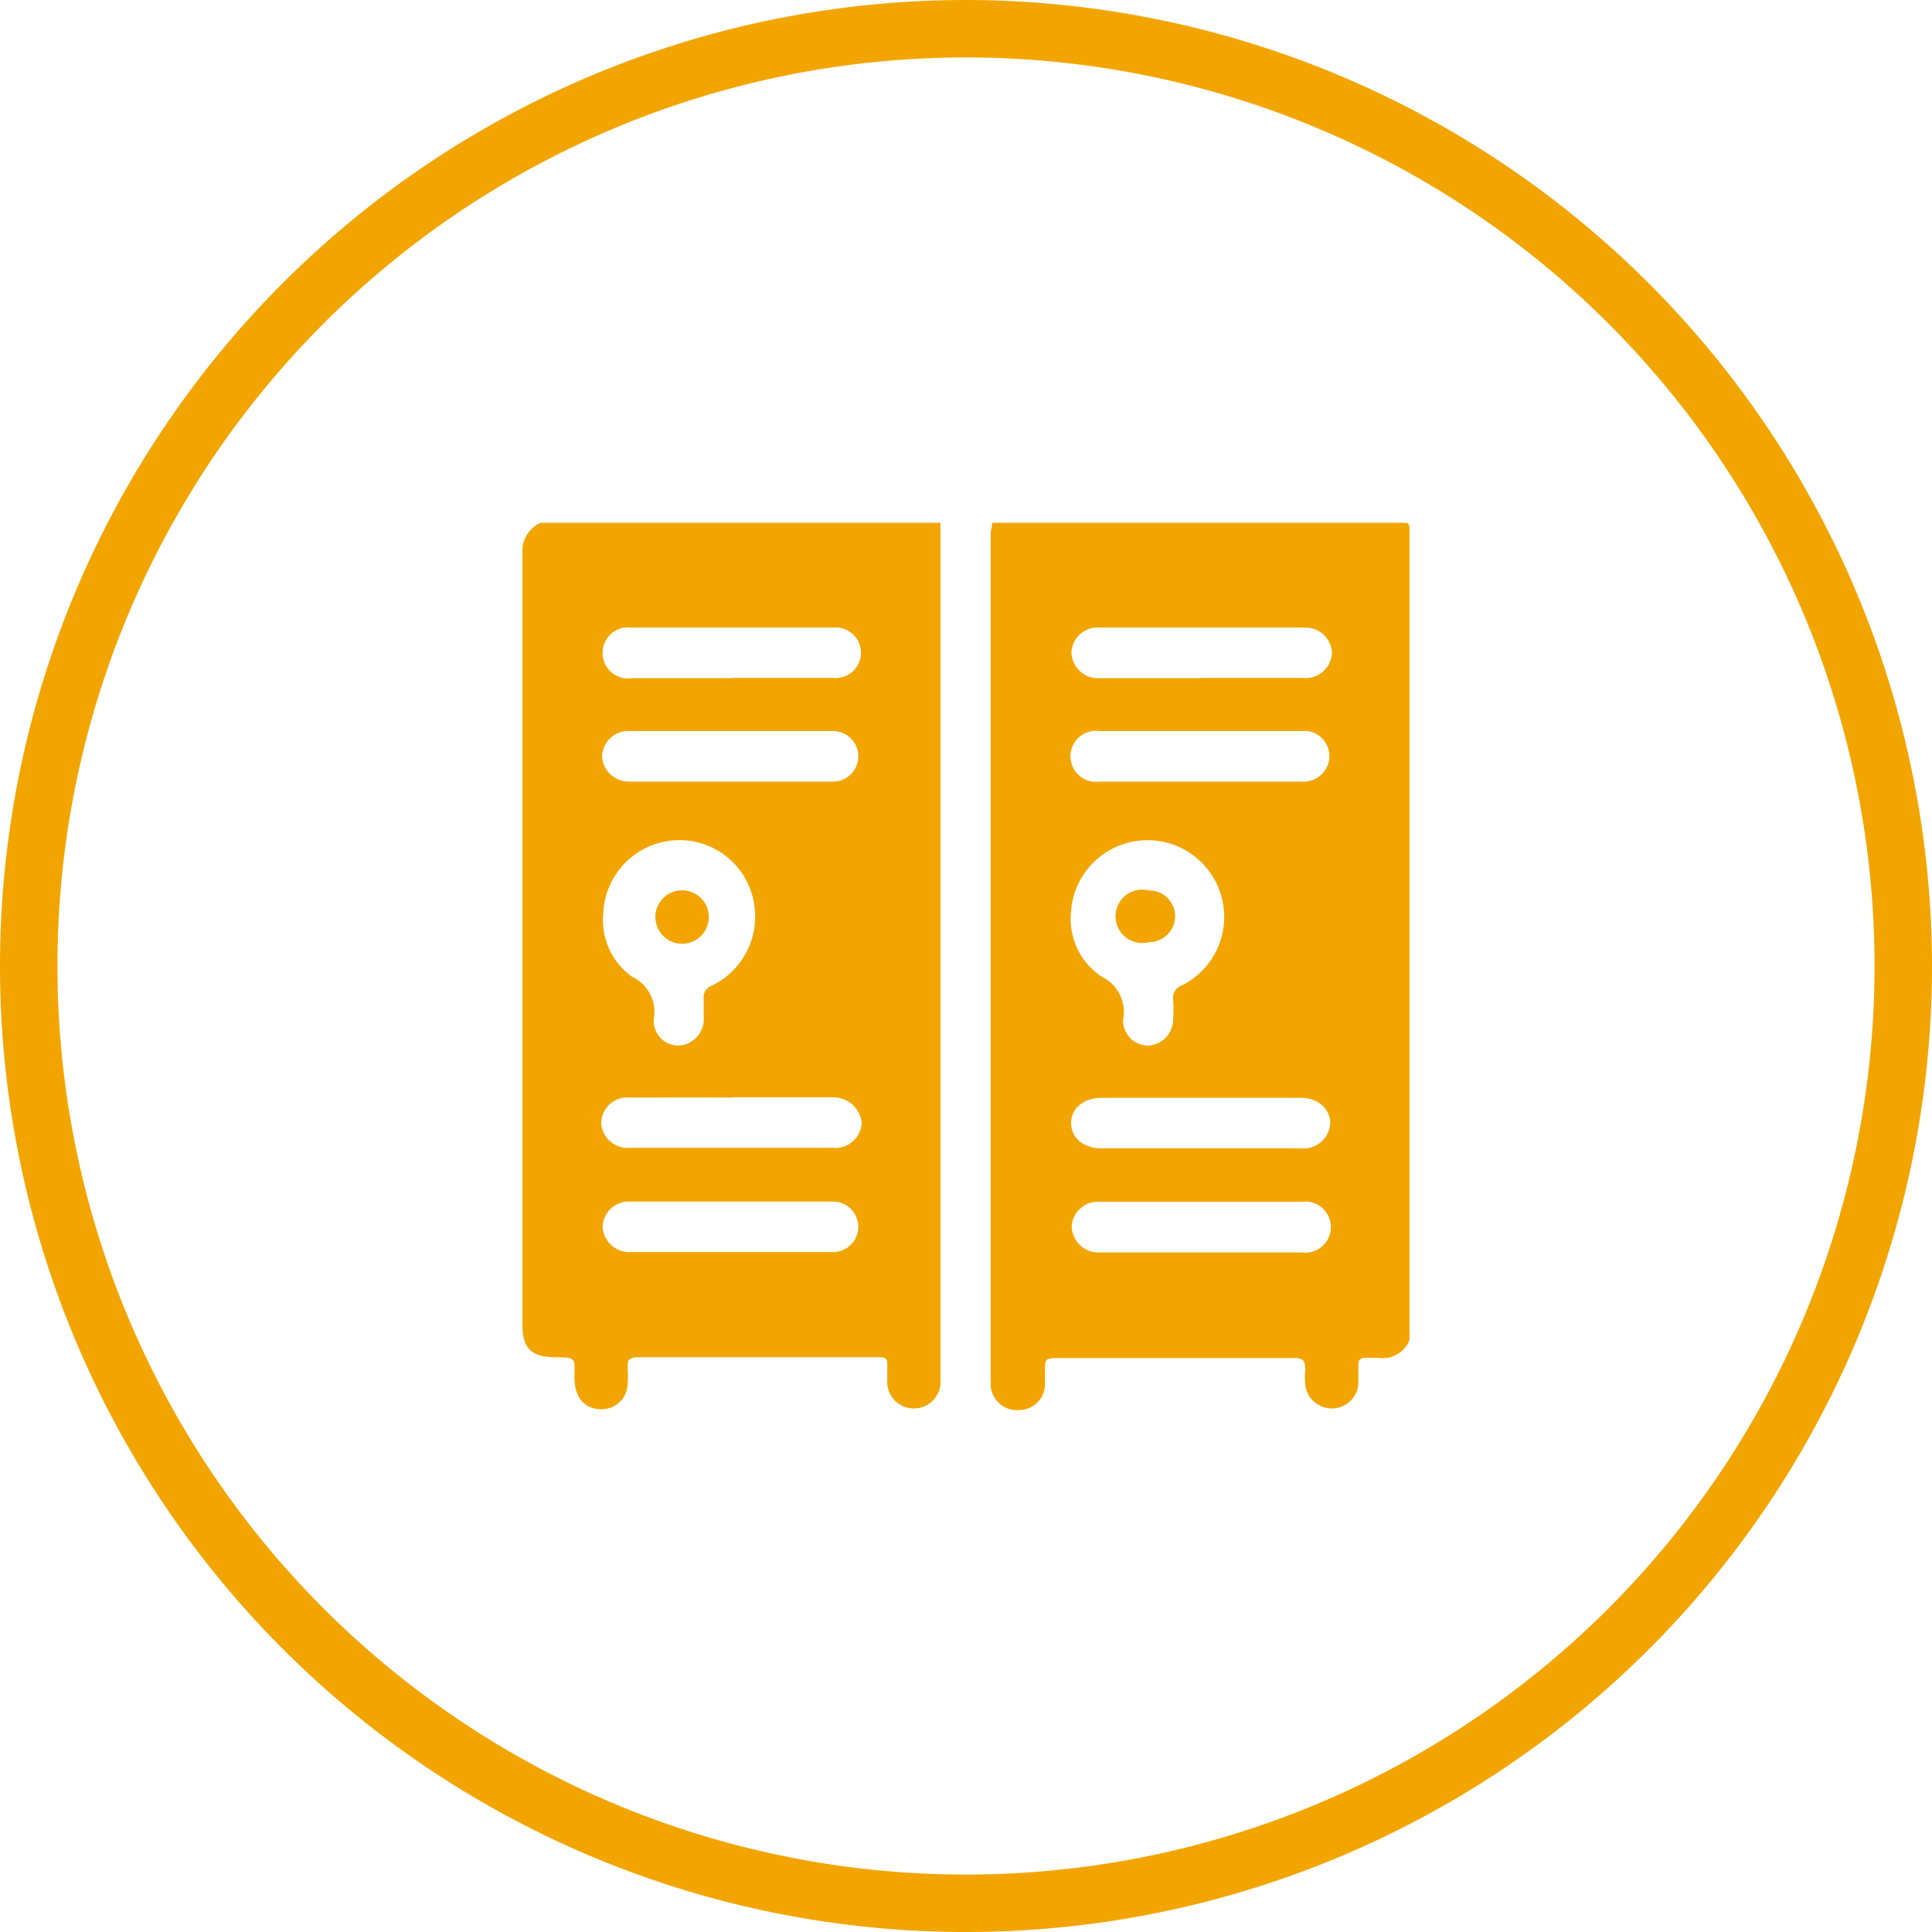 <?xml version="1.0" encoding="UTF-8"?>
<svg xmlns="http://www.w3.org/2000/svg" viewBox="0 0 67.26 67.26">
  <defs>
    <style>.cls-1{fill:#f2a500;}</style>
  </defs>
  <g id="Capa_2" data-name="Capa 2">
    <g id="Capa_1-2" data-name="Capa 1">
      <path class="cls-1" d="M33.63,2A31.63,31.63,0,1,1,2,33.63,31.63,31.63,0,0,1,33.63,2m0-2A33.63,33.63,0,1,0,67.26,33.63,33.67,33.67,0,0,0,33.63,0Z"></path>
      <path class="cls-1" d="M34.54,18.2H48.82c.21,0,.25,0,.25.25q0,14.1,0,28.2a1,1,0,0,1-1.09.62h-.45a.21.21,0,0,0-.24.24c0,.23,0,.46,0,.69a.93.93,0,0,1-1.85,0,3.25,3.25,0,0,1,0-.54c0-.29-.08-.39-.38-.38-1.16,0-2.32,0-3.49,0H36.89c-.51,0-.51,0-.51.5,0,.15,0,.31,0,.46a.91.91,0,0,1-.89.85.92.92,0,0,1-1-1V18.5C34.52,18.4,34.54,18.3,34.54,18.2Zm2.74,13.6A2.42,2.42,0,0,0,38.35,34a1.36,1.36,0,0,1,.75,1.49.87.87,0,0,0,.85.91.91.91,0,0,0,.89-.92,4,4,0,0,0,0-.69.45.45,0,0,1,.3-.48,2.67,2.67,0,1,0-3.86-2.47Zm4.51-8.2h3.58a.91.91,0,0,0,1-.89.92.92,0,0,0-.94-.86,2.43,2.43,0,0,0-.27,0h-3.7c-1,0-2.11,0-3.16,0a.91.91,0,0,0-1,.87.93.93,0,0,0,1,.89h3.55Zm0,3.61h3.49a.92.92,0,0,0,.93-.54.88.88,0,0,0-.92-1.22h-7a.89.89,0,1,0,0,1.76h3.55Zm0,12.77c1.18,0,2.35,0,3.52,0a.93.93,0,0,0,1-.87c0-.51-.42-.88-1-.89H38.36c-.64,0-1.08.37-1.07.89s.44.87,1.08.87h3.4Zm0,3.62h3.52a.89.89,0,1,0,0-1.76h-7a.91.91,0,0,0-1,.87.93.93,0,0,0,1,.89h3.49Z"></path>
      <path class="cls-1" d="M18.82,18.2H32.74c0,.15,0,.3,0,.45V48.2a.93.93,0,0,1-1.85,0c0-.19,0-.37,0-.55,0-.39,0-.4-.41-.4H24.89c-.89,0-1.78,0-2.68,0-.28,0-.38.09-.36.36a3.74,3.74,0,0,1,0,.58.9.9,0,0,1-.9.87c-.6,0-.95-.4-.95-1.1s.09-.7-.71-.71-1.1-.33-1.1-1.1q0-13.44,0-26.87A1.07,1.07,0,0,1,18.82,18.2ZM21,31.81A2.42,2.42,0,0,0,22,34a1.36,1.36,0,0,1,.76,1.48.86.86,0,0,0,.87.92.92.92,0,0,0,.87-.91c0-.23,0-.47,0-.7a.43.43,0,0,1,.29-.48,2.67,2.67,0,0,0,1.48-2.72,2.63,2.63,0,0,0-2.72-2.34A2.66,2.66,0,0,0,21,31.81Zm4.51-8.21H29a.88.88,0,1,0,0-1.75c-2.35,0-4.69,0-7,0a.89.89,0,1,0,0,1.76h3.49Zm0,3.61H29a.88.88,0,1,0,0-1.76H21.91a.91.91,0,0,0-.95.89.93.93,0,0,0,.94.87h3.58Zm0,11H21.93a.91.91,0,0,0-1,.86.92.92,0,0,0,1,.89c.26,0,.52,0,.78,0,2.09,0,4.19,0,6.29,0a.92.92,0,0,0,1-.88,1,1,0,0,0-1-.88H25.48Zm0,3.62h0c-1.19,0-2.39,0-3.58,0a.91.91,0,0,0-.95.89.93.93,0,0,0,.94.87H29a.88.88,0,1,0,0-1.76H25.49Z"></path>
      <path class="cls-1" d="M40,32.8A.93.93,0,1,1,40,31a.9.9,0,0,1,.91.91A.91.91,0,0,1,40,32.8Z"></path>
      <path class="cls-1" d="M23.65,31a.93.93,0,1,1,0,1.85.93.93,0,0,1,0-1.85Z"></path>
    </g>
  </g>
</svg>
